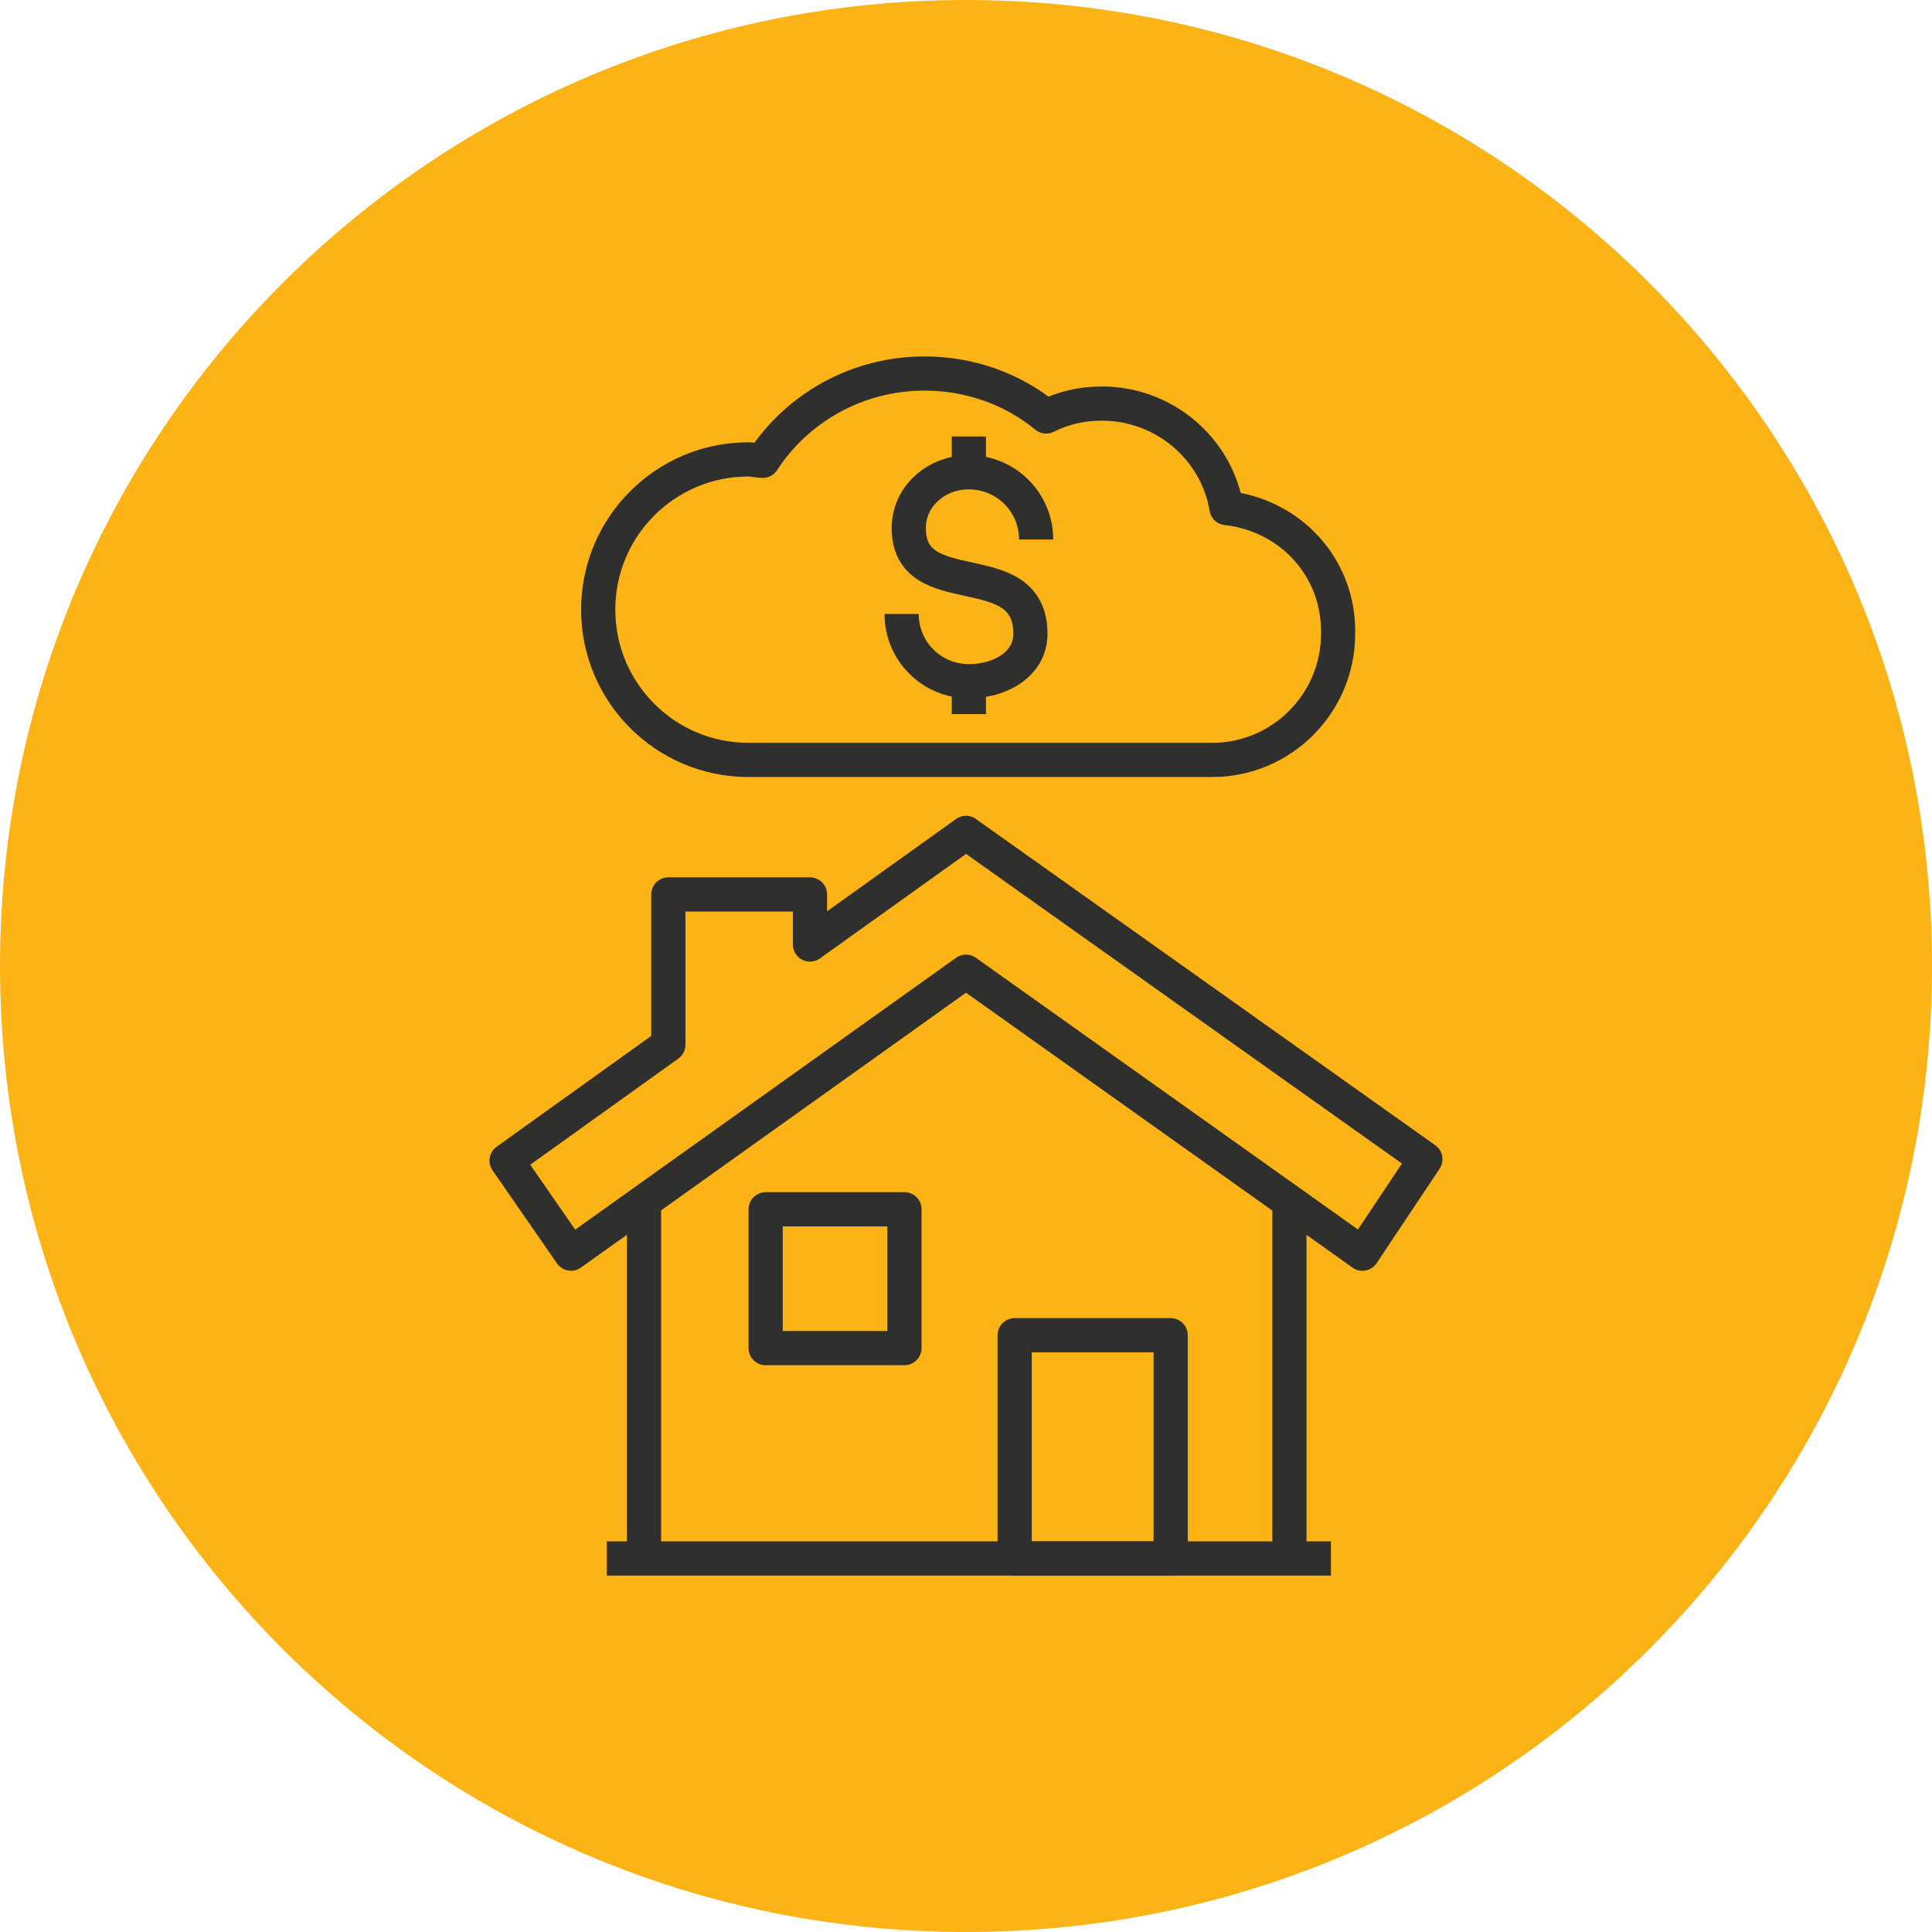 <?xml version="1.0" encoding="utf-8"?>
<!-- Generator: Adobe Illustrator 26.3.1, SVG Export Plug-In . SVG Version: 6.00 Build 0)  -->
<svg version="1.1" id="Layer_1" xmlns="http://www.w3.org/2000/svg" xmlns:xlink="http://www.w3.org/1999/xlink" x="0px" y="0px"
	 viewBox="0 0 135 135" style="enable-background:new 0 0 135 135;" xml:space="preserve">
<style type="text/css">
	.st0{clip-path:url(#SVGID_00000107556781883246765730000001440682990988651442_);fill:#FCB316;}
	.st1{clip-path:url(#SVGID_00000029752533536569439810000011693808629816025745_);fill:#FCB316;}
	.st2{clip-path:url(#SVGID_00000159463485683291696570000011903301587435022219_);fill:#FCB316;}
	.st3{clip-path:url(#SVGID_00000047043462198099570530000013917891727180394881_);fill:#FCB316;}
	.st4{fill:none;stroke:#2F2F2E;stroke-width:2.418;stroke-linecap:round;stroke-linejoin:round;stroke-miterlimit:10;}
	.st5{fill:none;stroke:#2F2F2E;stroke-width:2.418;stroke-linejoin:round;stroke-miterlimit:10;}
	.st6{fill:none;stroke:#2F2F2E;stroke-width:2.53;stroke-miterlimit:10;}
	.st7{fill:none;stroke:#2F2F2E;stroke-width:2.53;stroke-linejoin:round;stroke-miterlimit:10;}
	.st8{fill:none;stroke:#2F2F2E;stroke-width:2.53;stroke-linecap:round;stroke-linejoin:round;stroke-miterlimit:10;}
	.st9{fill:none;stroke:#2F2F2E;stroke-width:2.389;stroke-linejoin:round;stroke-miterlimit:10;}
	.st10{fill:none;stroke:#2F2F2E;stroke-width:2.389;stroke-miterlimit:10;}
	.st11{fill:none;stroke:#2F2F2E;stroke-width:2.353;stroke-linejoin:round;stroke-miterlimit:10;}
	.st12{fill:none;stroke:#2F2F2E;stroke-width:2.353;stroke-miterlimit:10;}
	.st13{fill:none;stroke:#2F2F2E;stroke-width:2.353;stroke-linecap:round;stroke-miterlimit:10;}
</style>
<g>
	<defs>
		<rect id="SVGID_00000143587548239543779560000007353658820668663943_" width="135" height="135"/>
	</defs>
	<clipPath id="SVGID_00000013170531363802929990000009931199964511259809_">
		<use xlink:href="#SVGID_00000143587548239543779560000007353658820668663943_"  style="overflow:visible;"/>
	</clipPath>
	<path style="clip-path:url(#SVGID_00000013170531363802929990000009931199964511259809_);fill:#FCB316;" d="M67.5,135
		c37.3,0,67.5-30.2,67.5-67.5S104.8,0,67.5,0S0,30.2,0,67.5S30.2,135,67.5,135"/>
</g>
<g>
	<polygon class="st9" points="67.5,58.2 56.6,66 56.6,62.5 46.7,62.5 46.7,73 35.4,81.1 39.9,87.6 67.5,67.9 95.2,87.6 99.6,81 	"/>
	<rect x="70.9" y="93.3" class="st9" width="10.9" height="15.6"/>
	<rect x="53.5" y="84.5" class="st9" width="9.7" height="9.7"/>
	<line class="st9" x1="42.4" y1="108.9" x2="93" y2="108.9"/>
	<line class="st9" x1="90.1" y1="108.9" x2="90.1" y2="84"/>
	<line class="st9" x1="45" y1="84" x2="45" y2="108.9"/>
	<path class="st9" d="M85.7,35.5c-0.7-4.2-4.4-7.3-8.7-7.3c-1.4,0-2.7,0.3-3.9,0.9c-2.3-1.9-5.3-3-8.5-3c-4.7,0-8.9,2.4-11.3,6.1
		c-0.3,0-0.7-0.1-1-0.1c-5.8,0-10.5,4.7-10.5,10.5c0,5.8,4.7,10.5,10.5,10.5h32.4c4.9,0,8.8-4,8.8-8.8C93.6,39.7,90.2,36,85.7,35.5z
		"/>
	<line class="st10" x1="67.7" y1="32.9" x2="67.7" y2="30.5"/>
	<line class="st10" x1="67.7" y1="49.9" x2="67.7" y2="47.5"/>
	<path class="st10" d="M72.4,37.7c0-2.6-2.1-4.7-4.7-4.7c-2.3,0-4.2,1.7-4.2,3.9c0,5.4,8.5,1.7,8.5,7.4c0,2.1-2.1,3.3-4.3,3.3
		c-2.6,0-4.7-2.1-4.7-4.7"/>
</g>
</svg>
